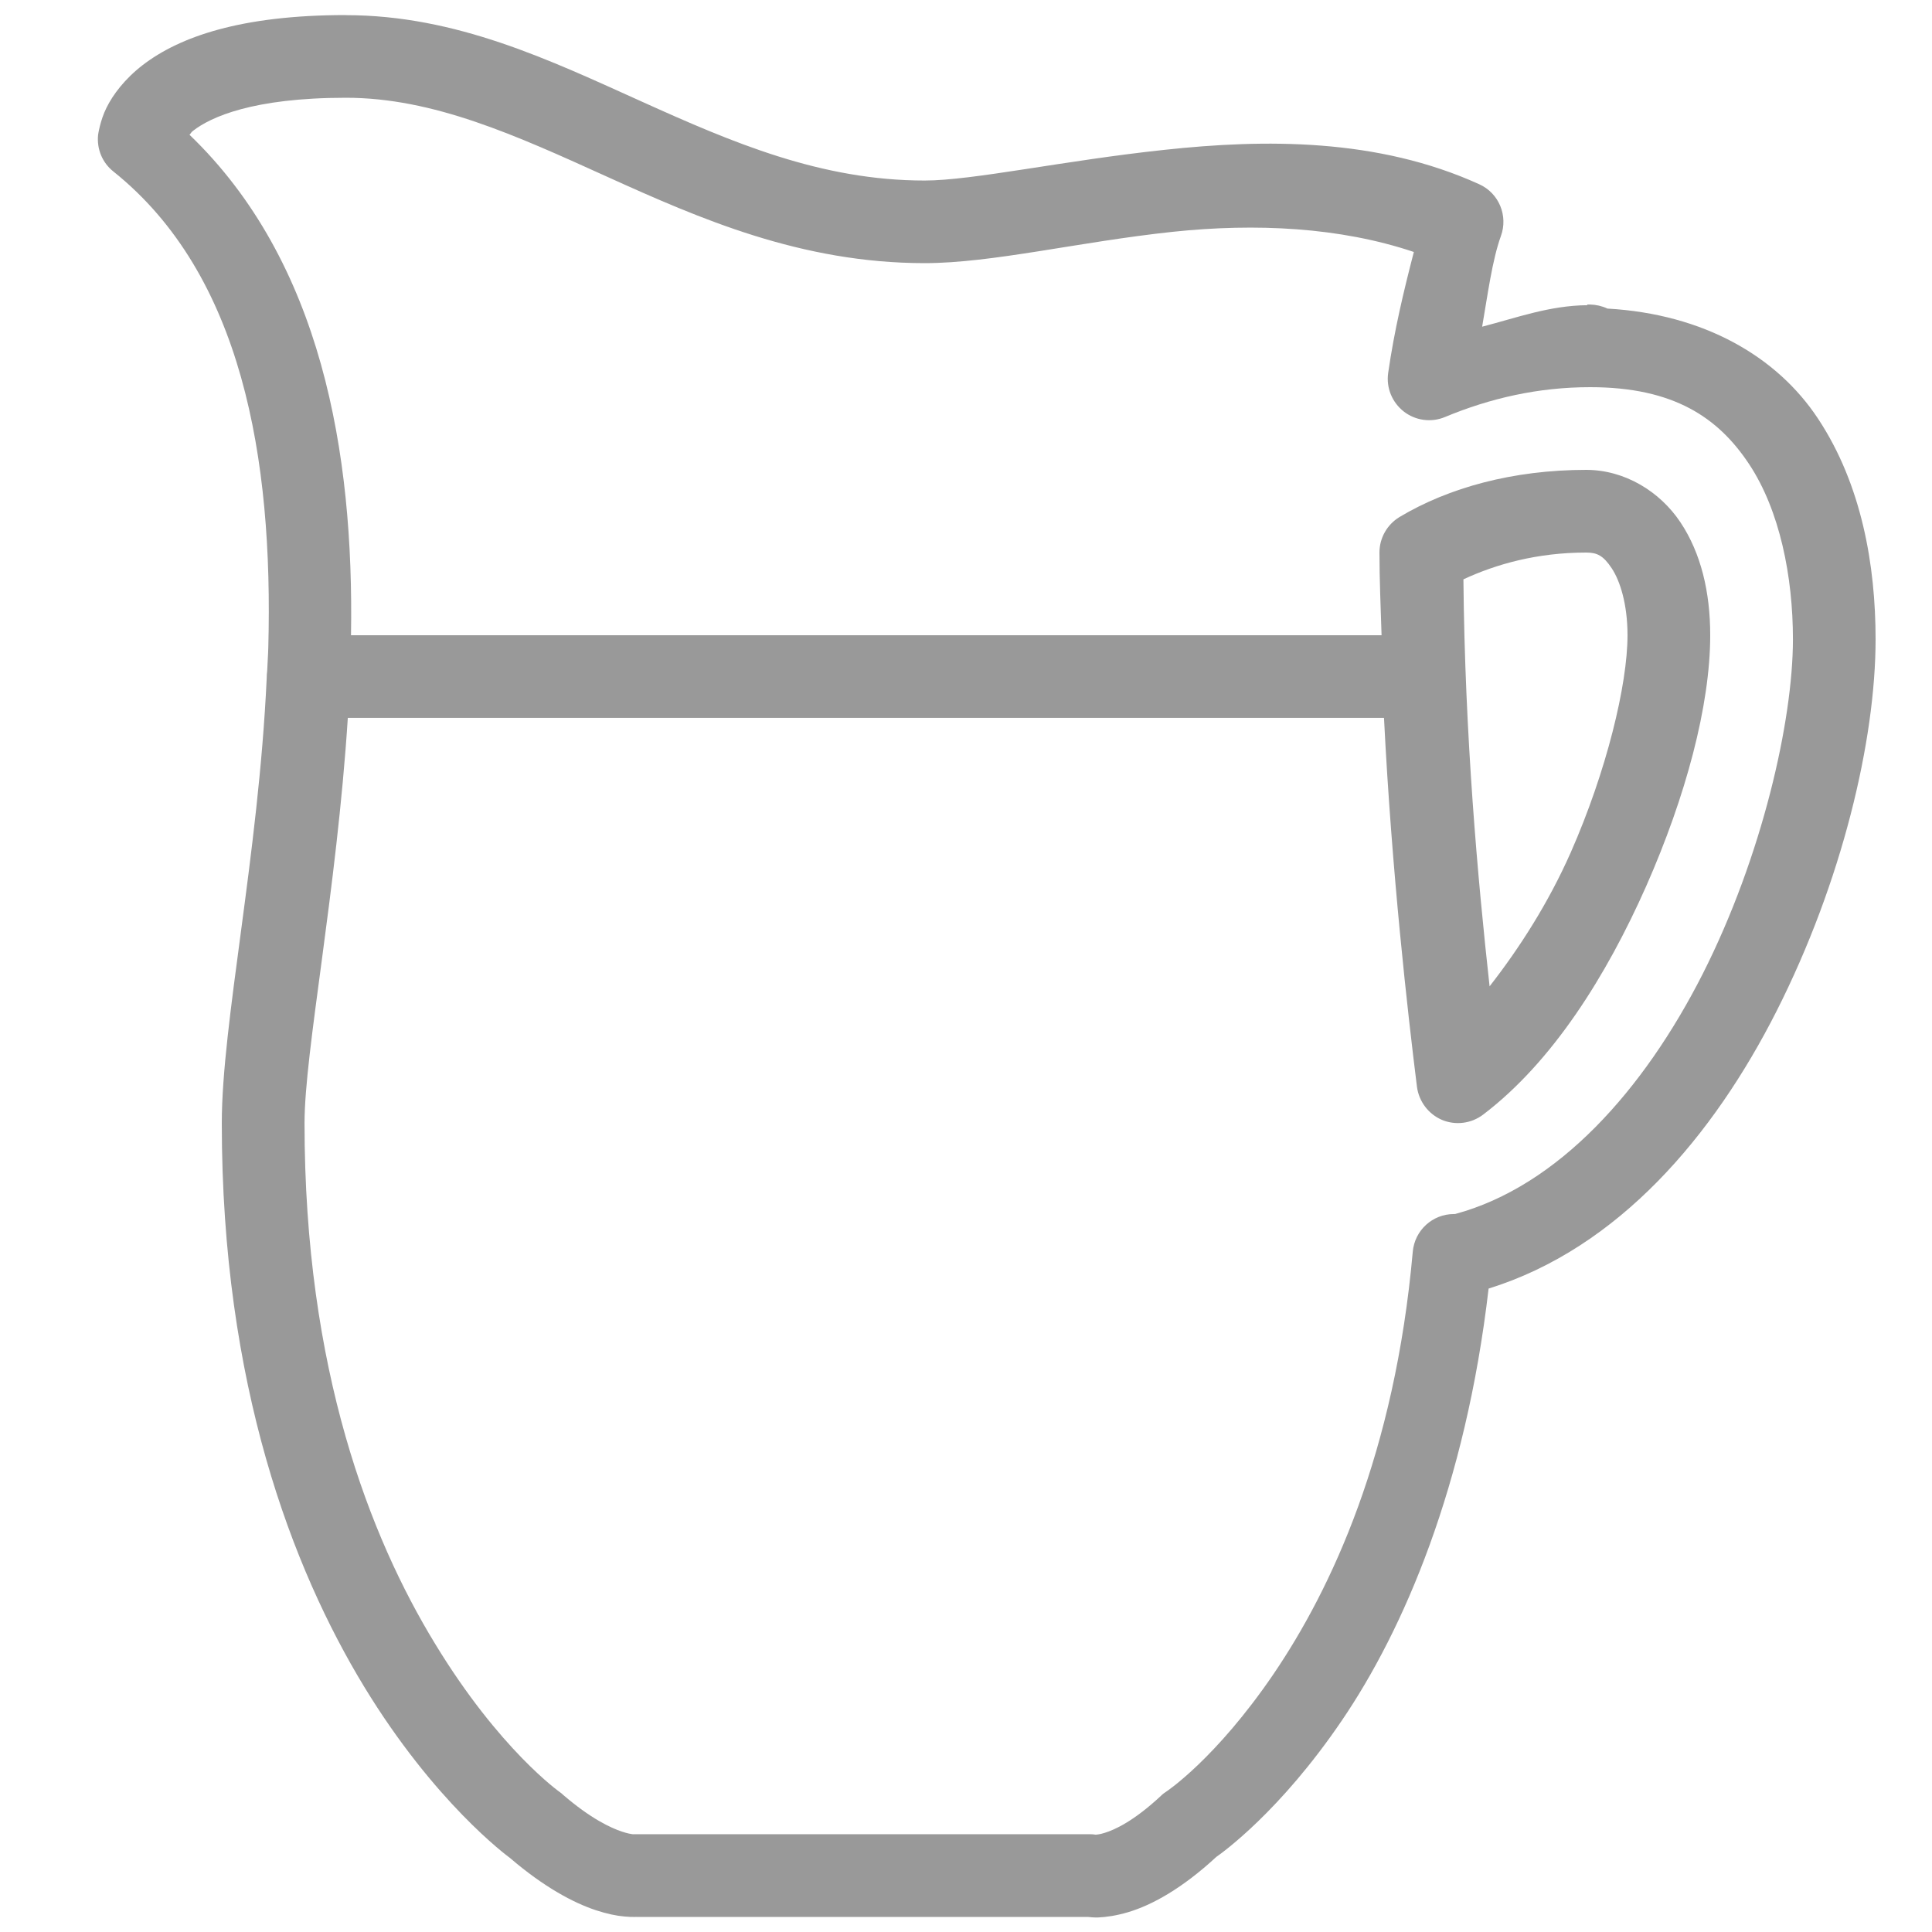 <svg xmlns="http://www.w3.org/2000/svg" xmlns:xlink="http://www.w3.org/1999/xlink" viewBox="0,0,256,256" width="30px" height="30px" fill-rule="nonzero"><g transform="translate(-8.96,-8.96) scale(1.07,1.07)"><g fill="#999999" fill-rule="nonzero" stroke="none" stroke-width="1" stroke-linecap="butt" stroke-linejoin="miter" stroke-miterlimit="10" stroke-dasharray="" stroke-dashoffset="0" font-family="none" font-weight="none" font-size="none" text-anchor="none" style="mix-blend-mode: normal"><g transform="scale(5.12,5.12)"><path d="M10,2c-2.539,0 -4.023,0.527 -4.91,1.207c-0.441,0.34 -0.723,0.719 -0.879,1.035c-0.156,0.312 -0.203,0.656 -0.203,0.656c-0.035,0.34 0.102,0.672 0.367,0.883c3.117,2.492 3.871,6.941 3.75,11.504c-0.004,0.191 -0.02,0.383 -0.027,0.574c-0.008,0.059 -0.012,0.121 -0.012,0.184c-0.199,4.289 -1.086,8.352 -1.086,10.758c0,6.328 1.707,10.773 3.445,13.633c1.703,2.797 3.453,4.086 3.527,4.141c0.82,0.703 1.531,1.082 2.074,1.262c0.273,0.09 0.508,0.137 0.688,0.152c0.18,0.02 0.375,0.008 0.375,0.008l-0.109,0.004h11l-0.219,-0.023c0,0 0.219,0.039 0.41,0.035c0.195,-0.008 0.445,-0.043 0.734,-0.129c0.574,-0.172 1.301,-0.57 2.129,-1.336c0.141,-0.098 1.539,-1.094 3.035,-3.297c1.492,-2.191 2.996,-5.668 3.551,-10.449c3.152,-0.98 5.445,-3.711 6.965,-6.711c1.586,-3.133 2.395,-6.555 2.395,-8.992c0,-1.781 -0.332,-3.734 -1.391,-5.336c-0.992,-1.504 -2.762,-2.531 -5.094,-2.664c-0.133,-0.062 -0.273,-0.094 -0.418,-0.098h-0.07v0.016c-0.914,0.008 -1.711,0.305 -2.543,0.52c0.133,-0.766 0.242,-1.605 0.453,-2.191c0.18,-0.492 -0.047,-1.039 -0.523,-1.254c-2.465,-1.121 -5.195,-1.094 -7.617,-0.832c-2.426,0.258 -4.637,0.742 -5.797,0.742c-2.508,0 -4.648,-0.918 -6.852,-1.914c-2.203,-0.992 -4.469,-2.086 -7.148,-2.086zM10,4c2.121,0 4.105,0.906 6.328,1.914c2.219,1.004 4.68,2.086 7.672,2.086c1.637,0 3.73,-0.516 6.004,-0.758c2.004,-0.211 4.039,-0.113 5.828,0.488c-0.246,0.949 -0.473,1.898 -0.621,2.926c-0.051,0.359 0.094,0.711 0.379,0.934c0.281,0.219 0.664,0.27 0.992,0.133c1.098,-0.457 2.262,-0.723 3.516,-0.723c2.027,0 3.102,0.742 3.844,1.863c0.742,1.121 1.059,2.719 1.059,4.234c0,1.969 -0.742,5.246 -2.18,8.09c-1.426,2.812 -3.5,5.141 -5.992,5.812h-0.027c-0.52,0 -0.949,0.395 -0.996,0.91c-0.434,4.883 -1.969,8.156 -3.367,10.215c-1.402,2.059 -2.594,2.844 -2.594,2.844c-0.047,0.031 -0.09,0.062 -0.125,0.098c-0.66,0.617 -1.125,0.828 -1.371,0.902c-0.121,0.039 -0.191,0.039 -0.211,0.043c-0.047,-0.008 -0.09,-0.012 -0.137,-0.012h-11c-0.031,0 -0.062,0 -0.094,0.004c0.023,0 0.055,0 0.031,-0.004c-0.035,-0.004 -0.121,-0.016 -0.258,-0.062c-0.273,-0.09 -0.758,-0.316 -1.426,-0.891c-0.023,-0.023 -0.047,-0.043 -0.074,-0.062c0,0 -1.461,-1.023 -3.023,-3.594c-1.566,-2.566 -3.156,-6.617 -3.156,-12.59c0,-1.727 0.777,-5.602 1.047,-9.801h25.062c0.188,3.738 0.574,7.133 0.797,8.922c0.047,0.355 0.277,0.66 0.605,0.801c0.328,0.137 0.707,0.09 0.992,-0.125c1.684,-1.277 2.992,-3.371 3.949,-5.531c0.953,-2.16 1.547,-4.363 1.547,-6.066c0,-1.047 -0.223,-1.984 -0.719,-2.73c-0.496,-0.746 -1.348,-1.27 -2.281,-1.27c-1.766,0 -3.328,0.43 -4.516,1.141c-0.301,0.184 -0.484,0.508 -0.484,0.859c0,0.672 0.031,1.332 0.051,2h-24.926c0.074,-4.41 -0.711,-9.035 -3.906,-12.105c0.039,-0.039 0.031,-0.055 0.094,-0.102c0.414,-0.32 1.426,-0.793 3.688,-0.793zM40,15c0.266,0 0.414,0.074 0.617,0.379c0.203,0.305 0.383,0.871 0.383,1.621c0,1.195 -0.508,3.293 -1.375,5.258c-0.539,1.215 -1.23,2.297 -1.961,3.234c-0.285,-2.578 -0.598,-6.059 -0.633,-9.844c0.789,-0.367 1.781,-0.648 2.969,-0.648z"></path></g></g></g></svg>